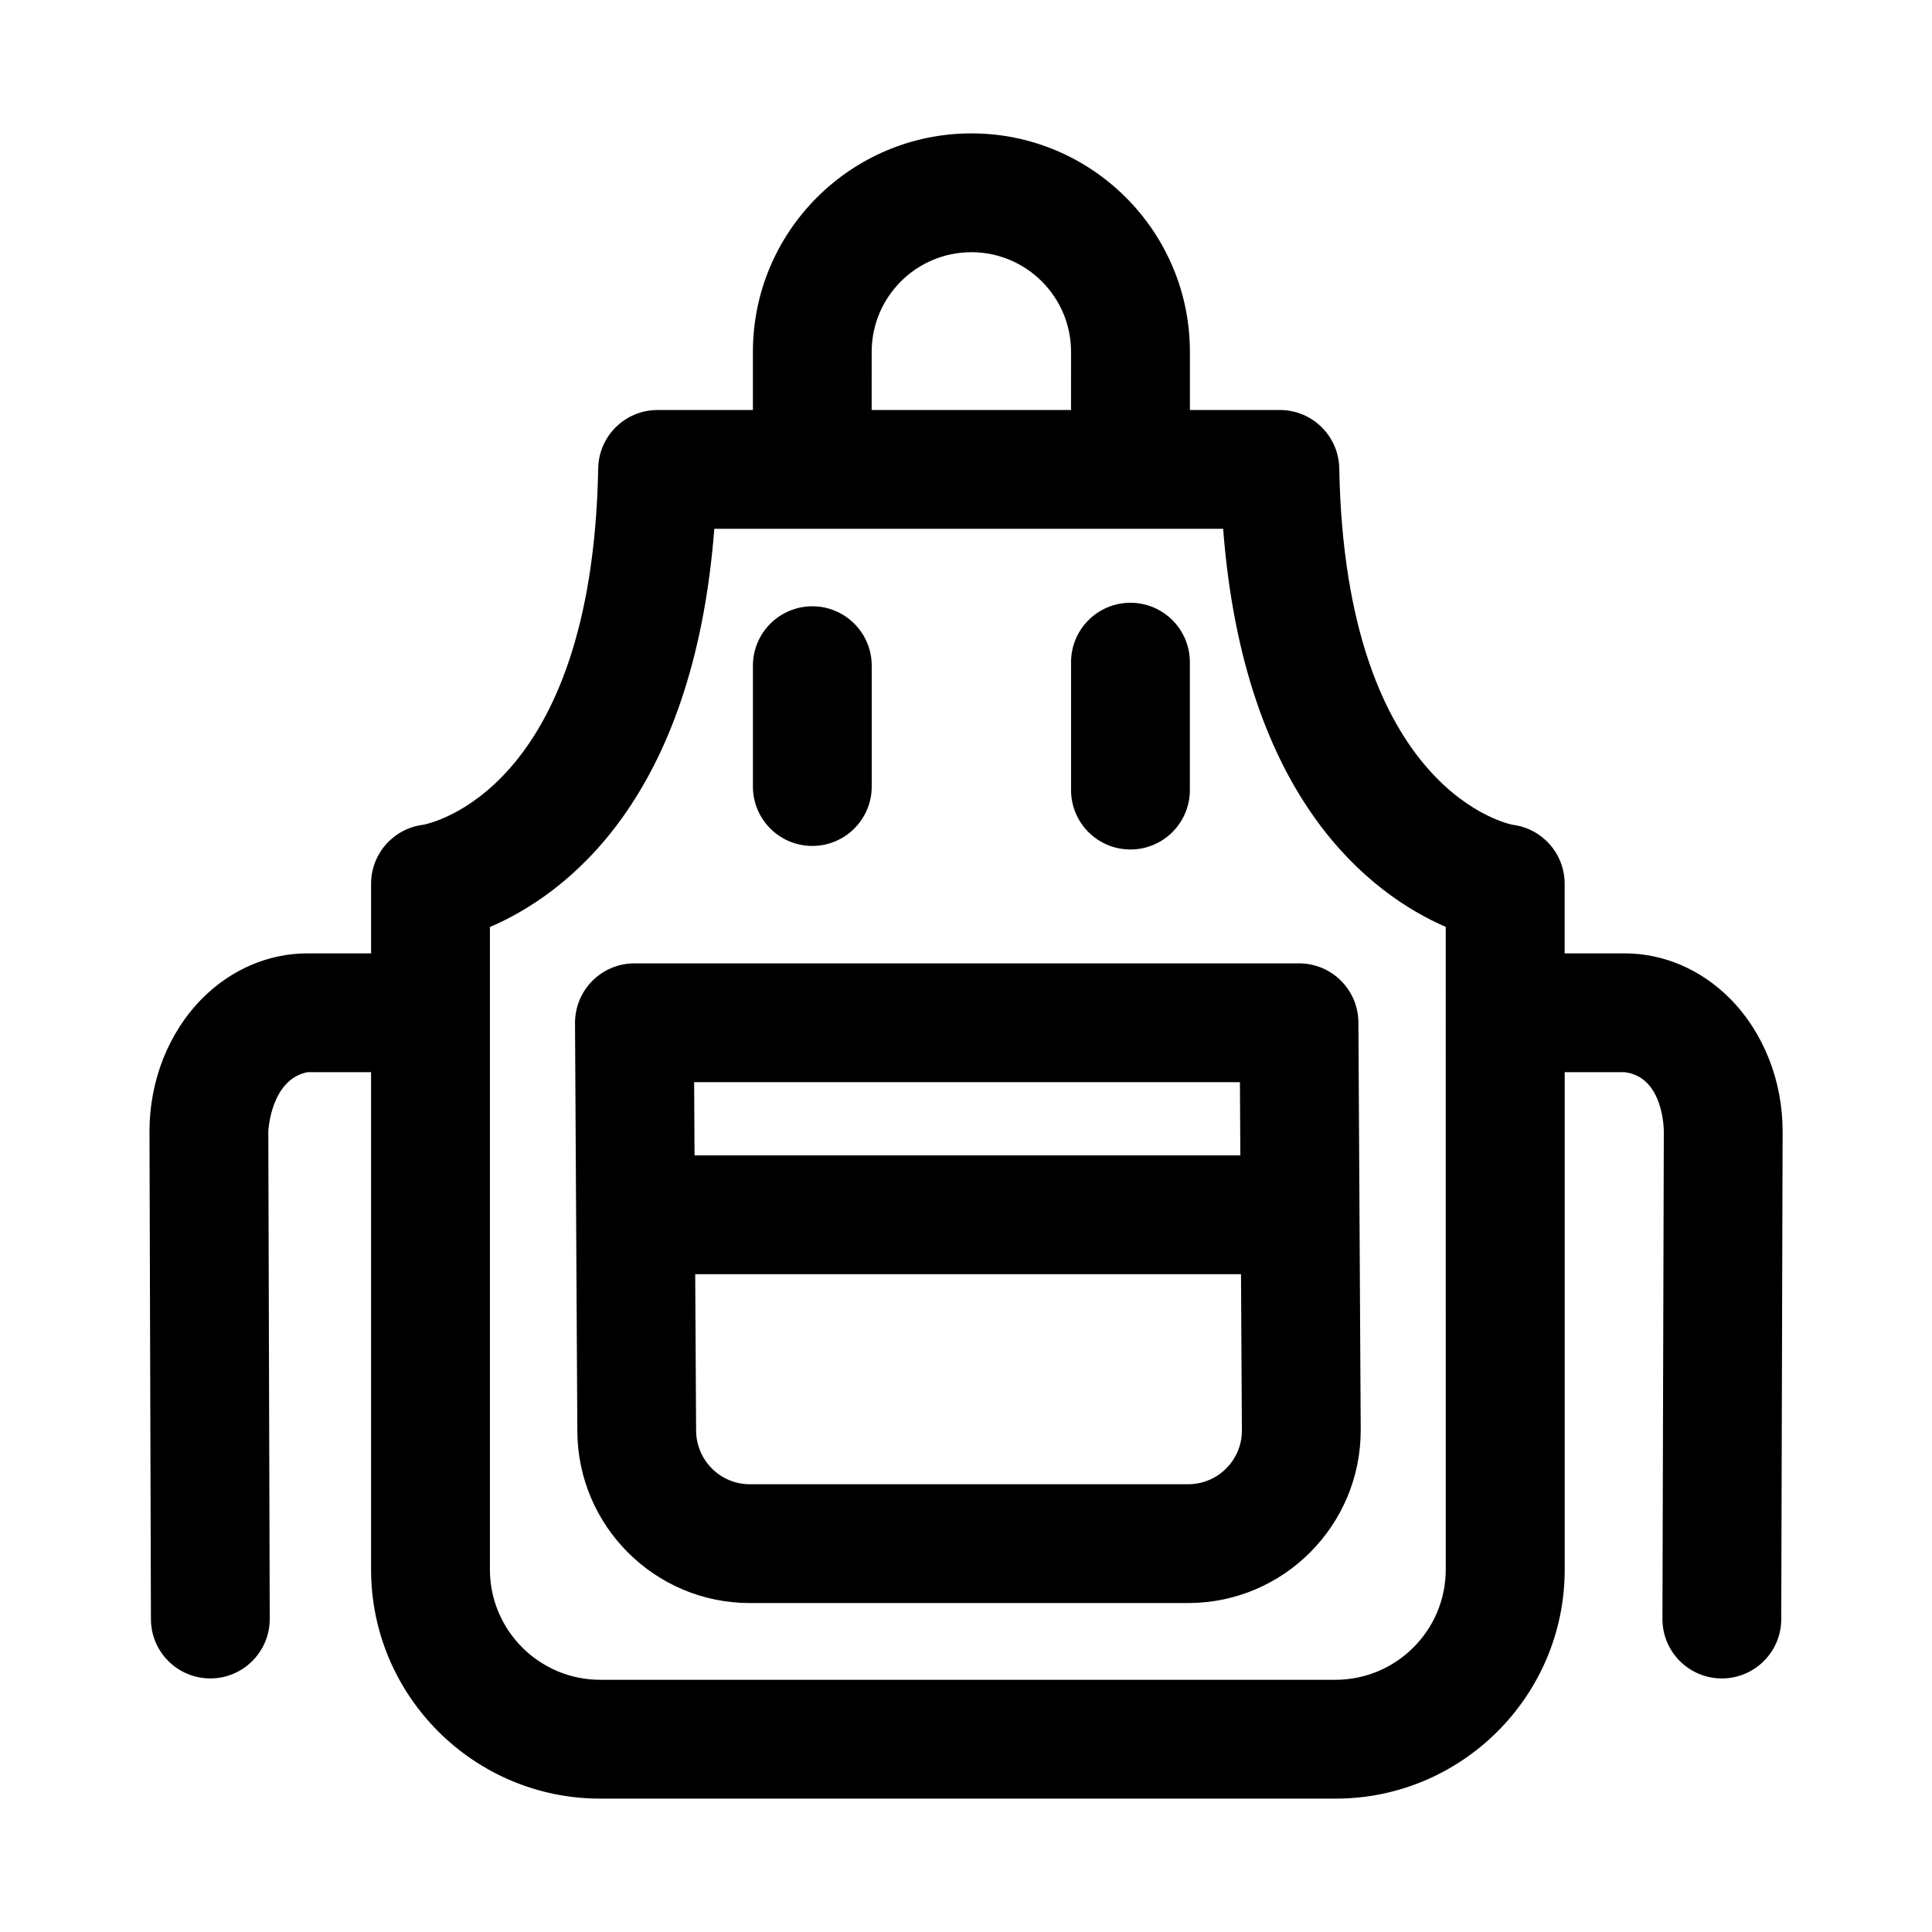 <?xml version="1.0" encoding="UTF-8"?>
<!-- Uploaded to: ICON Repo, www.iconrepo.com, Generator: ICON Repo Mixer Tools -->
<svg fill="#000000" width="800px" height="800px" version="1.1" viewBox="144 144 512 512" xmlns="http://www.w3.org/2000/svg">
 <path d="m427.84 353.38v-33.898c0-8.691 7.055-15.742 15.742-15.742 8.691 0 15.742 7.055 15.742 15.742v33.898c0 8.691-7.055 15.742-15.742 15.742-8.691 0.004-15.742-7.051-15.742-15.742zm-68.566 14.801c8.691 0 15.742-7.055 15.742-15.742v-32.023c0-8.691-7.055-15.742-15.742-15.742-8.691 0-15.742 7.055-15.742 15.742v32.023c-0.004 8.688 7.035 15.742 15.742 15.742zm144.72 46.777 0.613 108.05c0 25.301-20.516 45.816-45.723 45.816h-116.18c-25.207 0-45.703-20.516-45.703-45.723l-0.613-107.96c-0.016-4.203 1.621-8.219 4.582-11.195 2.961-2.977 6.977-4.644 11.164-4.644h176.13c8.641 0 15.68 6.992 15.727 15.652zm-176.04 15.836 0.109 19.398h144.64l-0.109-19.398zm145.16 92.309-0.234-41.422h-144.64l0.234 41.328c0 7.934 6.375 14.328 14.219 14.328h116.18c7.856 0.012 14.246-6.379 14.246-14.234zm-258.01-79.273 0.379 129.18c0.016 8.691-7.008 15.762-15.695 15.793h-0.047c-8.676 0-15.727-7.023-15.742-15.695l-0.383-129.18c-0.031-13.492 5.07-26.387 14.012-35.359 7.668-7.684 17.57-11.918 27.883-11.918h16.832v-18.453c0-7.902 5.856-14.578 13.68-15.602 1.559-0.285 44.934-8.676 46.508-94.496 0.156-8.582 7.164-15.445 15.742-15.445h25.254v-15.414c0-31.93 25.977-57.891 57.906-57.891 31.93 0 57.906 25.961 57.906 57.891v15.414h23.836c8.582 0 15.586 6.879 15.742 15.461 1.574 86.168 45.609 94.434 46.066 94.48 7.824 1.039 13.664 7.715 13.664 15.602v18.453h15.871c10.312 0 20.215 4.234 27.883 11.918 8.941 8.973 14.043 21.867 14.012 35.359l-0.363 129.18c-0.016 8.676-7.07 15.695-15.742 15.695h-0.047c-8.691-0.016-15.727-7.102-15.695-15.793l0.363-129.18s0.109-14.438-10.391-15.695h-15.871v131.81c0 33.473-27.238 60.711-60.727 60.711h-194.89c-33.473 0-60.711-27.238-60.711-60.711v-131.81h-16.828c-9.84 1.938-10.406 15.695-10.406 15.695zm159.91-191.18h52.82l0.004-15.41c0-14.562-11.84-26.402-26.418-26.402s-26.418 11.84-26.418 26.402l-0.004 15.41zm152.14 136.99c-19.523-8.469-53.484-33.457-59.008-105.5h-134.85c-5.574 72.156-39.832 97.109-59.465 105.53v170.27c0 16.105 13.113 29.223 29.223 29.223h194.85c16.121 0 29.238-13.113 29.238-29.223l-0.004-170.3z"/>
</svg>